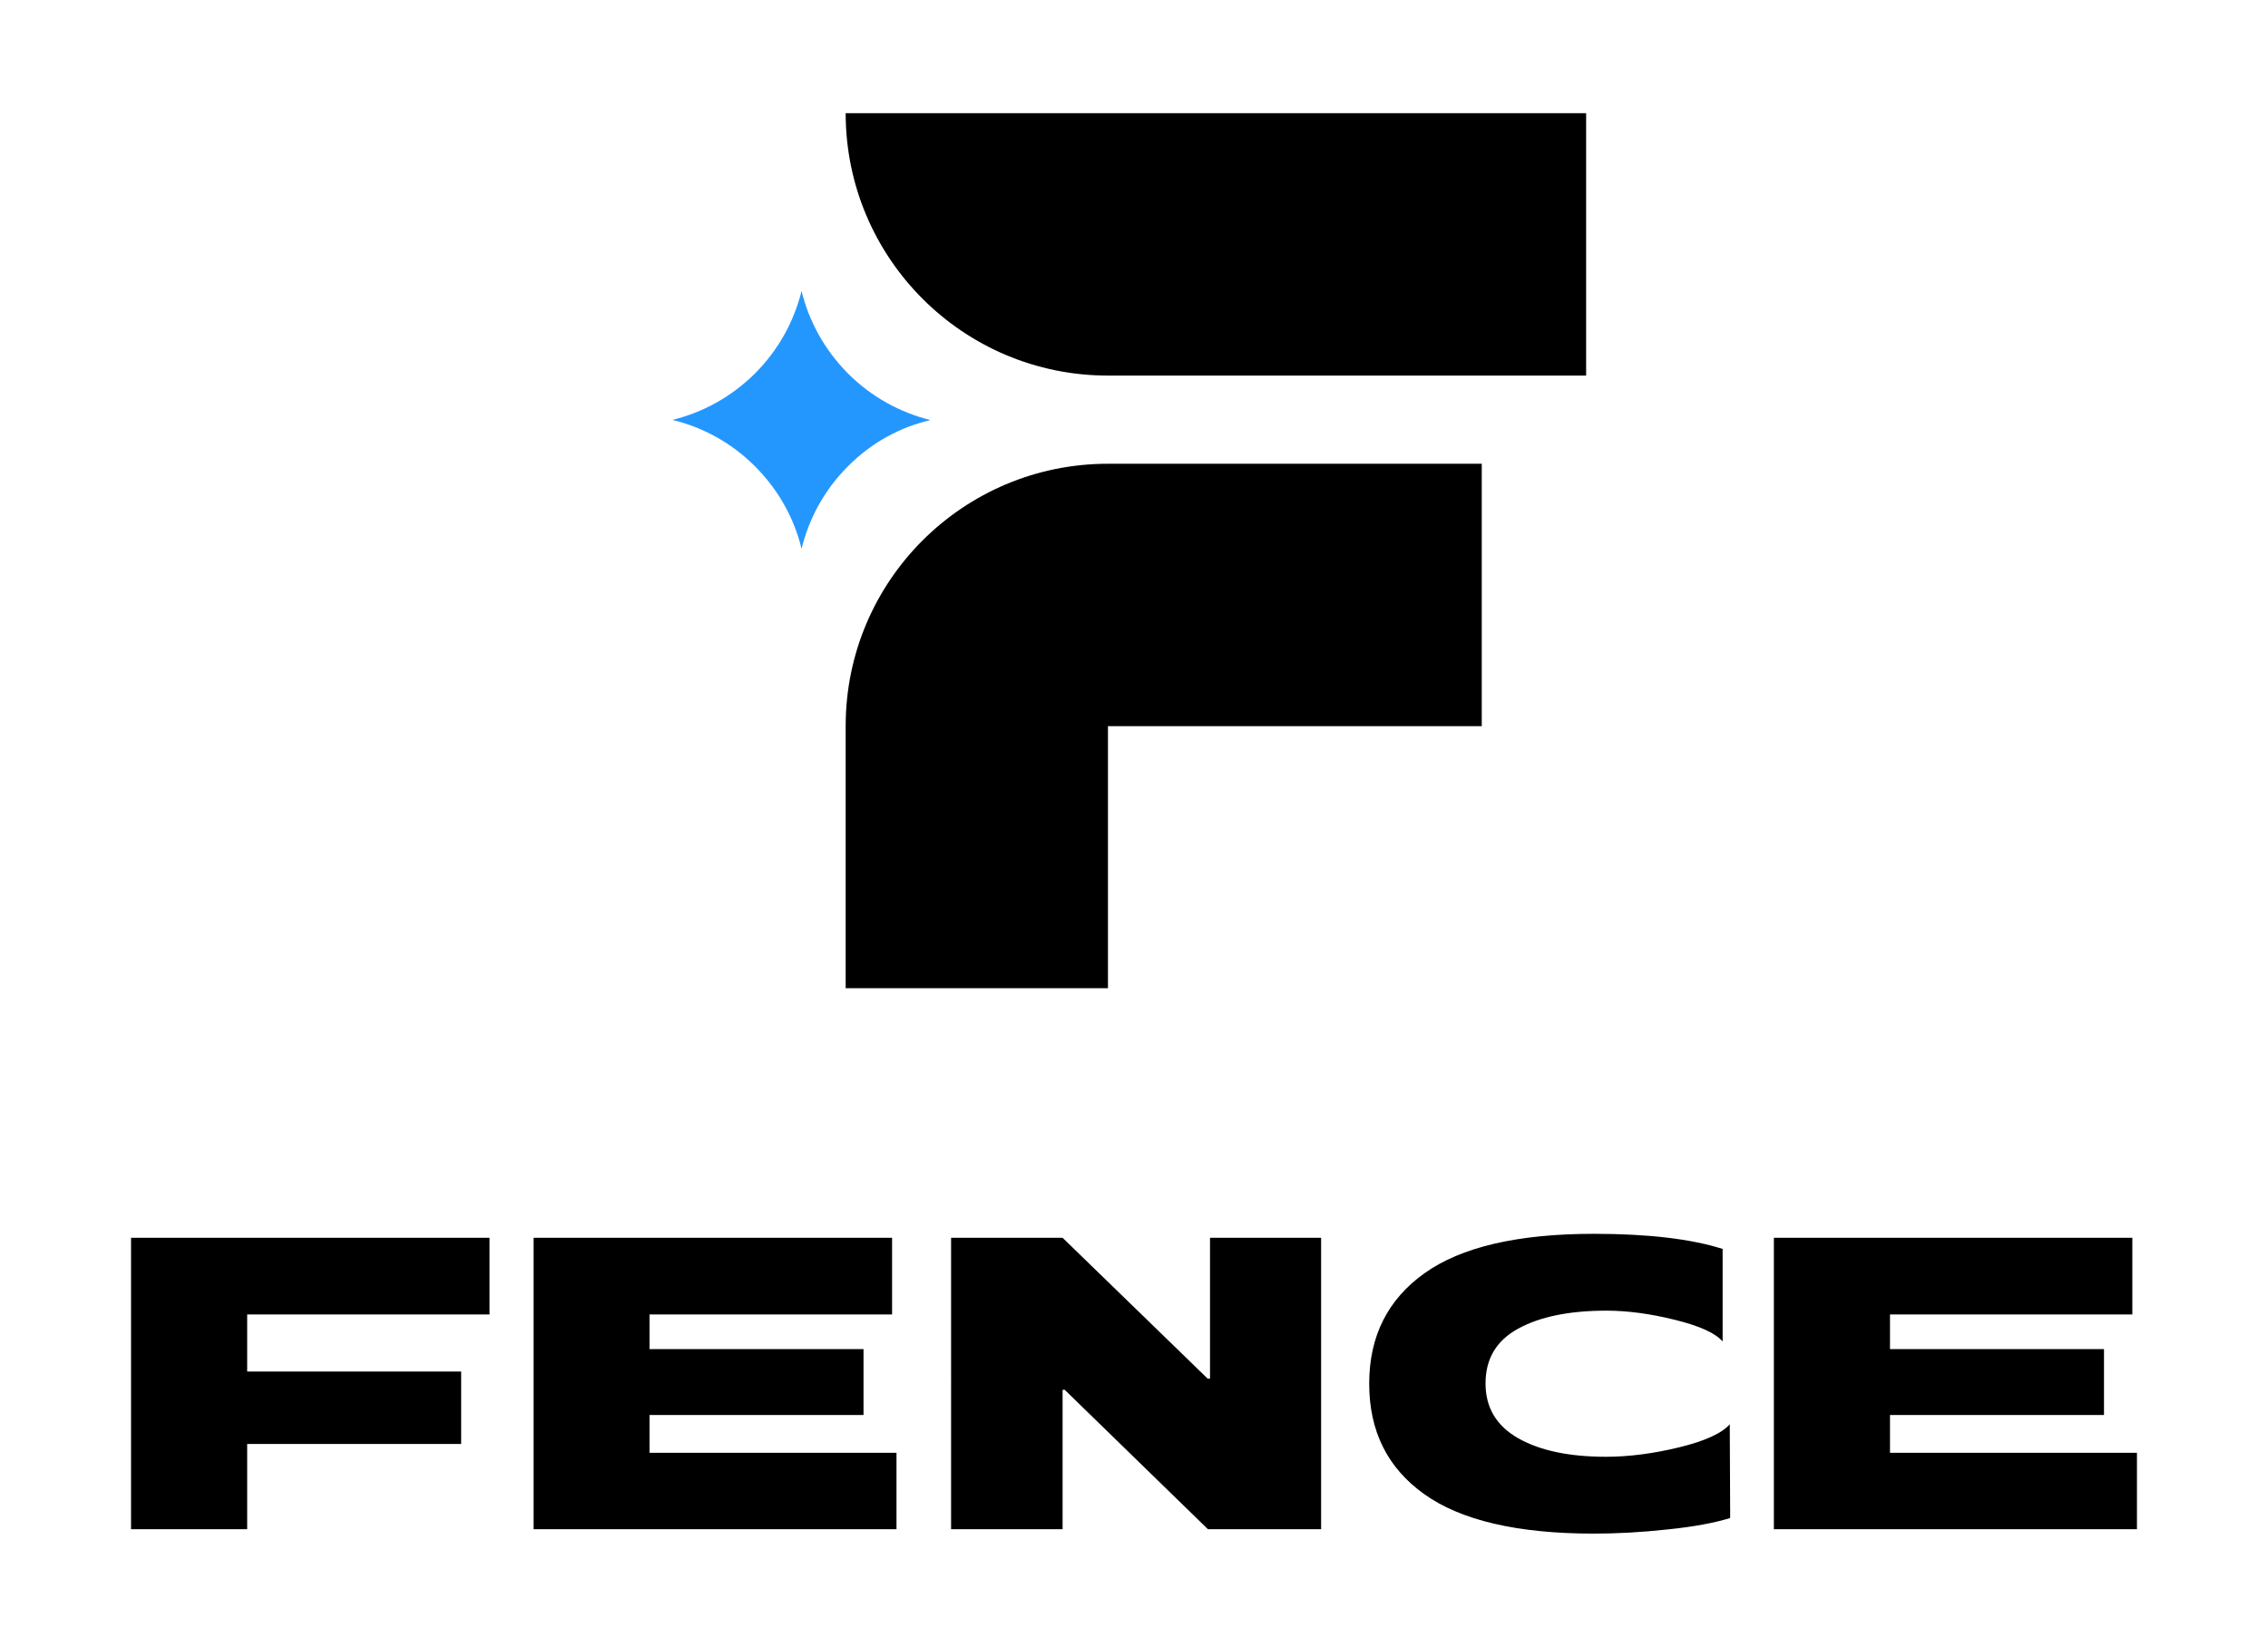 <?xml version="1.0" encoding="UTF-8"?> <svg xmlns="http://www.w3.org/2000/svg" xmlns:xlink="http://www.w3.org/1999/xlink" version="1.1" id="Layer_1" x="0px" y="0px" viewBox="0 0 1080 784.5" style="enable-background:new 0 0 1080 784.5;" xml:space="preserve"> <style type="text/css"> .st0{fill:#2497FF;} </style> <g> <g> <path d="M527.6,178.9h227.7V53.9H402.7v0C402.7,122.9,458.6,178.9,527.6,178.9z"></path> <path d="M527.6,220.9c-69,0-124.9,55.9-124.9,124.9v124.9h124.9V345.9h178V220.9H527.6z"></path> <path class="st0" d="M403.8,222.1c-11.3,11.3-18.6,24.9-22.1,39.3c-3.5-14.4-10.9-28-22.2-39.3s-24.9-18.6-39.3-22.1 c14.4-3.5,28-10.9,39.3-22.1c11.3-11.3,18.6-24.9,22.2-39.3c3.5,14.4,10.9,28,22.1,39.3c11.3,11.3,24.9,18.6,39.3,22.2 C428.7,203.4,415,210.8,403.8,222.1z"></path> </g> <g> <path d="M117.7,728.4H62.4V589.6h170.7v36.5H117.7v27.2h101.9v34.5H117.7V728.4z"></path> <path d="M426.9,728.4H254.1V589.6h170.7v36.5H309.3v16.5h101.9v31.4H309.3v18h117.6V728.4z"></path> <path d="M629.1,589.6v138.8h-53.9L507,662h-1v66.4h-53.1V589.6H506l69.1,67.1h1.1v-67.1H629.1z"></path> <path d="M823.8,723.1c-7.1,2.2-16.9,4.1-29.6,5.4c-12.7,1.4-24.5,2-35.3,2c-36.3,0-63.2-6.3-80.7-18.8 c-17.5-12.5-26.2-30-26.2-52.6s8.8-40.1,26.3-52.6c17.5-12.5,44.4-18.8,80.7-18.8c25.7,0,46.2,2.4,61.3,7.2V639 c-3.4-4-10.9-7.4-22.6-10.3c-11.6-2.9-22.6-4.4-32.7-4.4c-17.7,0-31.8,2.9-42.1,8.6c-10.4,5.7-15.5,14.4-15.5,26.1 c0,11.5,5.2,20.2,15.6,26.1c10.4,5.9,24.3,8.8,41.8,8.8c10.8,0,22.5-1.5,34.8-4.5s20.4-6.7,24.1-11l0.2,44.4L823.8,723.1z"></path> <path d="M1017.6,728.4H844.7V589.6h170.7v36.5H900v16.5h101.9v31.4H900v18h117.6V728.4z"></path> </g> </g> </svg> 